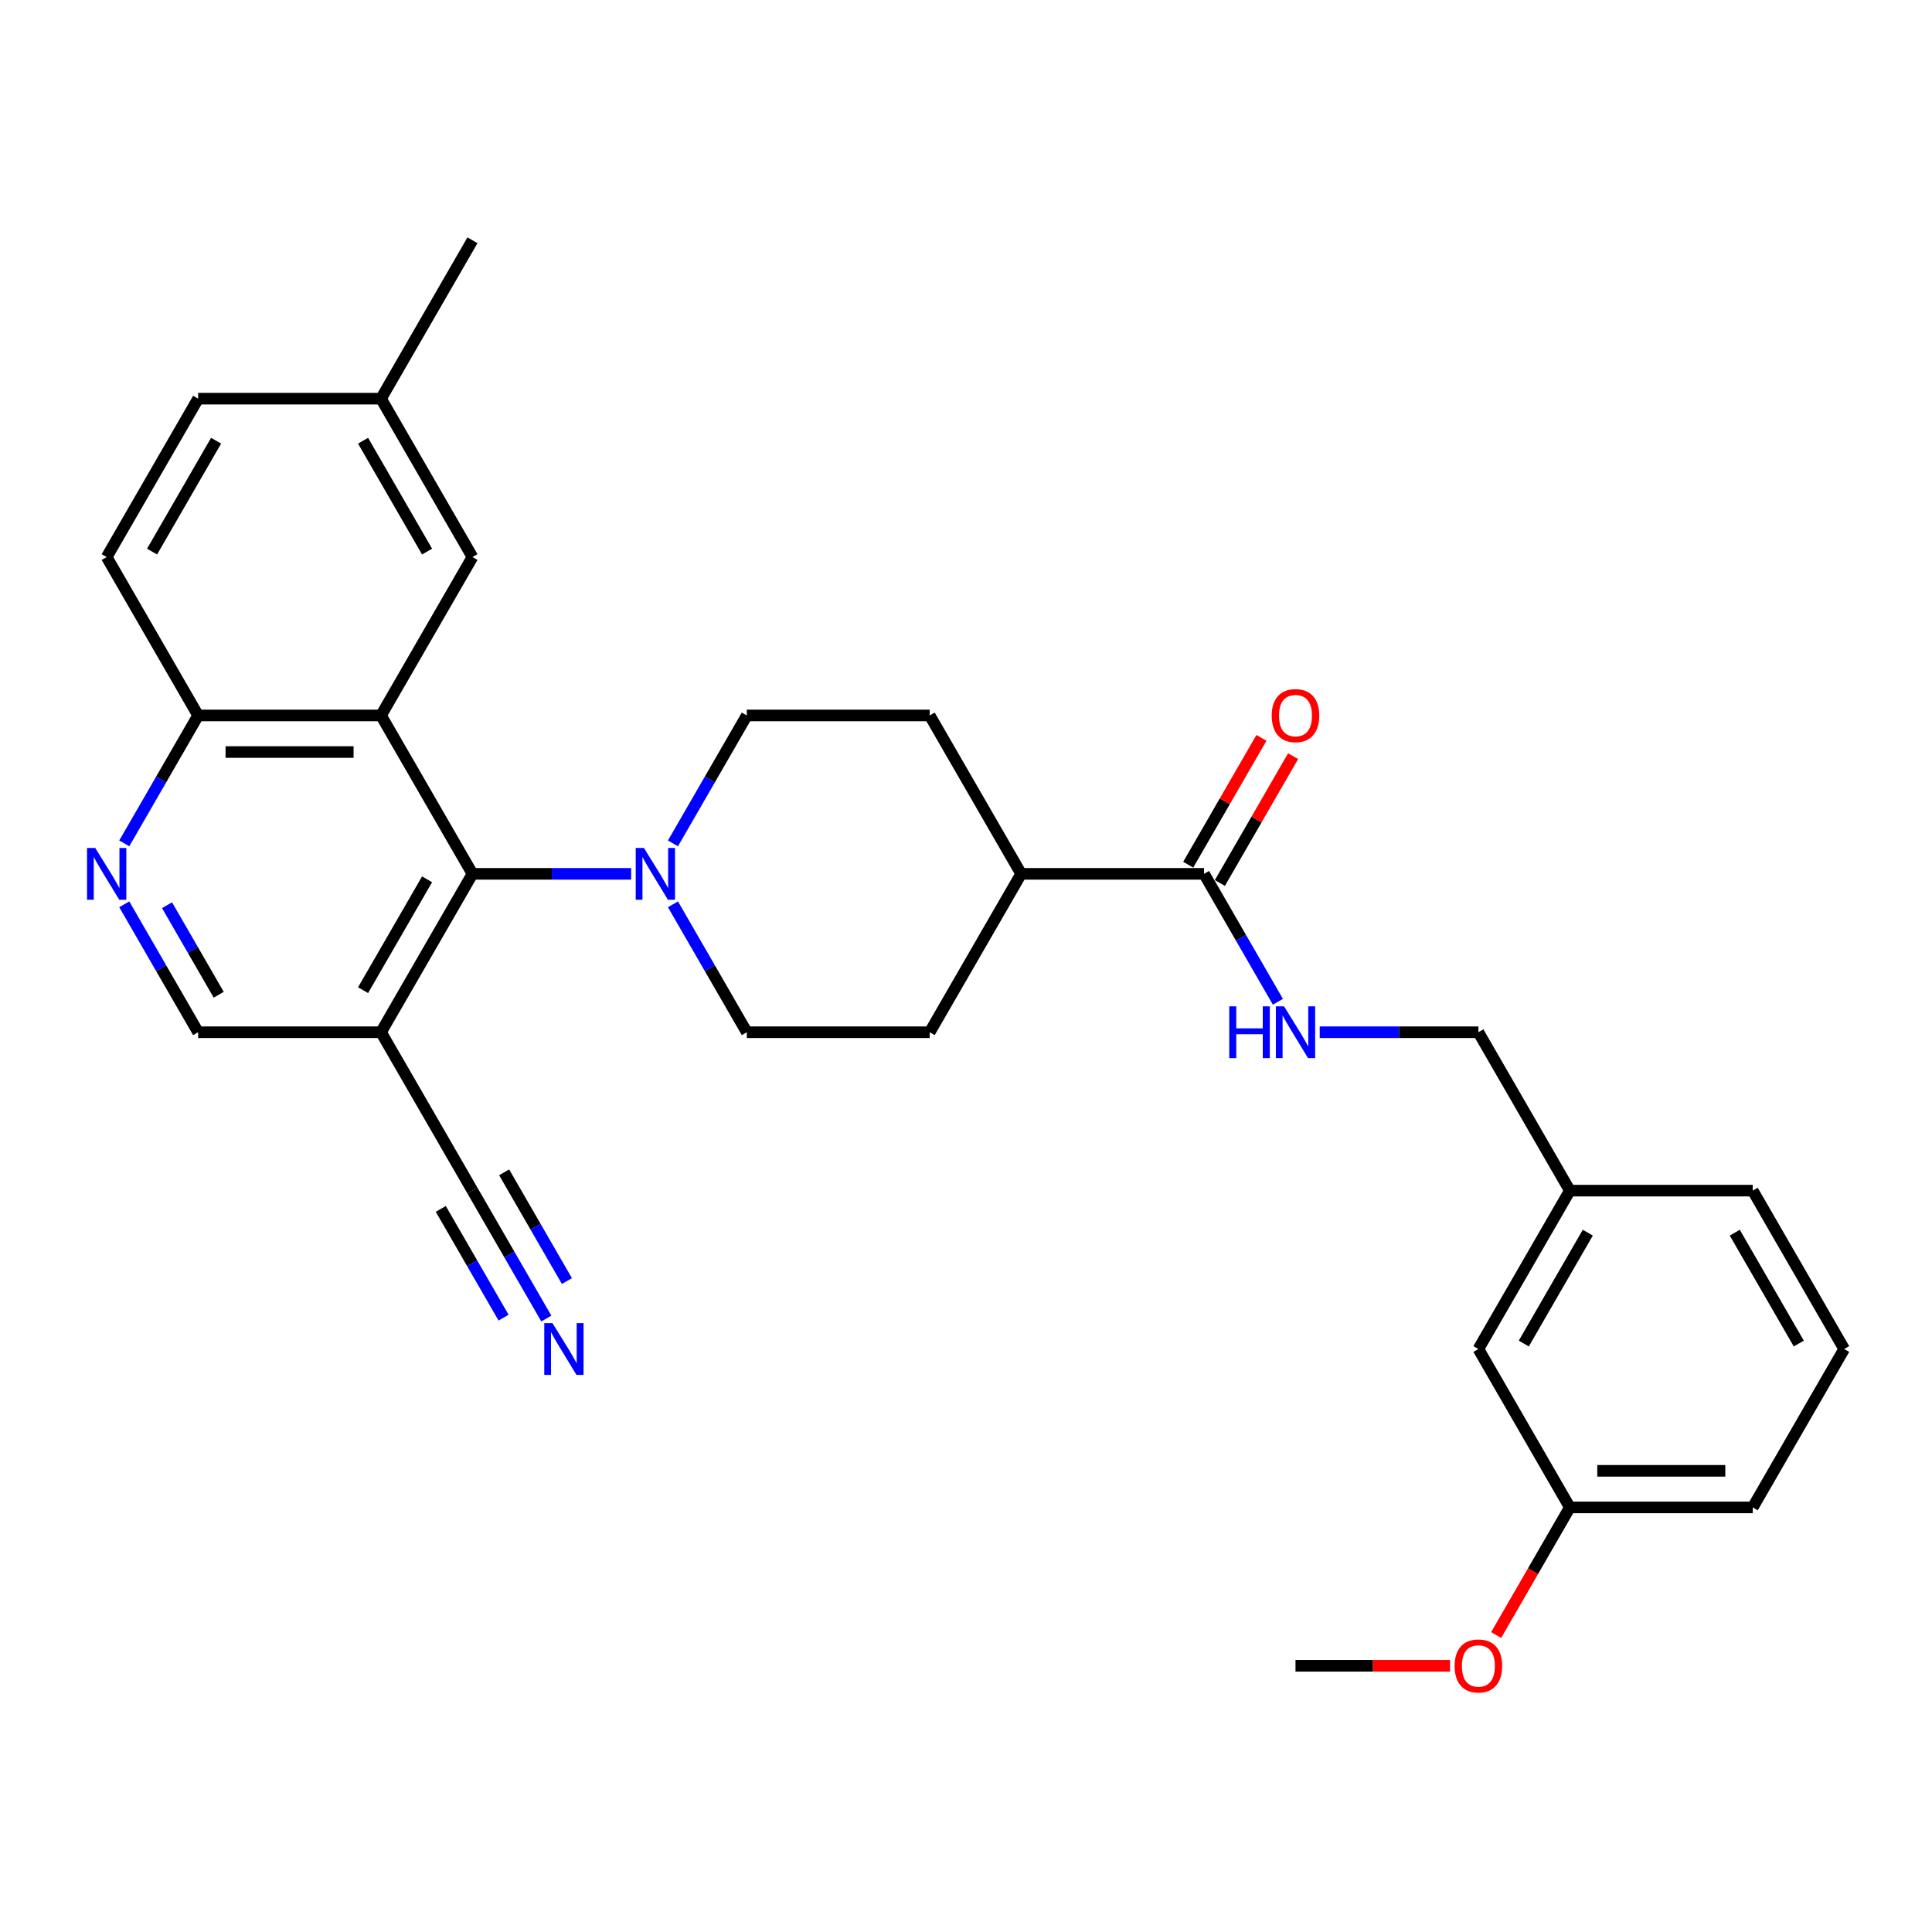 <?xml version='1.0' encoding='iso-8859-1'?>
<svg version='1.1' baseProfile='full'
              xmlns='http://www.w3.org/2000/svg'
                      xmlns:rdkit='http://www.rdkit.org/xml'
                      xmlns:xlink='http://www.w3.org/1999/xlink'
                  xml:space='preserve'
width='1000px' height='1000px' viewBox='0 0 1000 1000'>
<!-- END OF HEADER -->
<rect style='opacity:1.0;fill:#FFFFFF;stroke:none' width='1000' height='1000' x='0' y='0'> </rect>
<path class='bond-0' d='M 197.216,370.317 L 244.549,452.3' style='fill:none;fill-rule:evenodd;stroke:#000000;stroke-width:6px;stroke-linecap:butt;stroke-linejoin:miter;stroke-opacity:1' />
<path class='bond-7' d='M 197.216,370.317 L 102.55,370.317' style='fill:none;fill-rule:evenodd;stroke:#000000;stroke-width:6px;stroke-linecap:butt;stroke-linejoin:miter;stroke-opacity:1' />
<path class='bond-7' d='M 183.016,389.25 L 116.75,389.25' style='fill:none;fill-rule:evenodd;stroke:#000000;stroke-width:6px;stroke-linecap:butt;stroke-linejoin:miter;stroke-opacity:1' />
<path class='bond-9' d='M 197.216,370.317 L 244.549,288.333' style='fill:none;fill-rule:evenodd;stroke:#000000;stroke-width:6px;stroke-linecap:butt;stroke-linejoin:miter;stroke-opacity:1' />
<path class='bond-1' d='M 244.549,452.3 L 285.616,452.3' style='fill:none;fill-rule:evenodd;stroke:#000000;stroke-width:6px;stroke-linecap:butt;stroke-linejoin:miter;stroke-opacity:1' />
<path class='bond-1' d='M 285.616,452.3 L 326.682,452.3' style='fill:none;fill-rule:evenodd;stroke:#0000FF;stroke-width:6px;stroke-linecap:butt;stroke-linejoin:miter;stroke-opacity:1' />
<path class='bond-2' d='M 244.549,452.3 L 197.216,534.283' style='fill:none;fill-rule:evenodd;stroke:#000000;stroke-width:6px;stroke-linecap:butt;stroke-linejoin:miter;stroke-opacity:1' />
<path class='bond-2' d='M 221.053,455.131 L 187.92,512.519' style='fill:none;fill-rule:evenodd;stroke:#000000;stroke-width:6px;stroke-linecap:butt;stroke-linejoin:miter;stroke-opacity:1' />
<path class='bond-12' d='M 348.321,468.071 L 367.435,501.177' style='fill:none;fill-rule:evenodd;stroke:#0000FF;stroke-width:6px;stroke-linecap:butt;stroke-linejoin:miter;stroke-opacity:1' />
<path class='bond-12' d='M 367.435,501.177 L 386.549,534.283' style='fill:none;fill-rule:evenodd;stroke:#000000;stroke-width:6px;stroke-linecap:butt;stroke-linejoin:miter;stroke-opacity:1' />
<path class='bond-13' d='M 348.321,436.529 L 367.435,403.423' style='fill:none;fill-rule:evenodd;stroke:#0000FF;stroke-width:6px;stroke-linecap:butt;stroke-linejoin:miter;stroke-opacity:1' />
<path class='bond-13' d='M 367.435,403.423 L 386.549,370.317' style='fill:none;fill-rule:evenodd;stroke:#000000;stroke-width:6px;stroke-linecap:butt;stroke-linejoin:miter;stroke-opacity:1' />
<path class='bond-5' d='M 197.216,534.283 L 244.549,616.267' style='fill:none;fill-rule:evenodd;stroke:#000000;stroke-width:6px;stroke-linecap:butt;stroke-linejoin:miter;stroke-opacity:1' />
<path class='bond-31' d='M 197.216,534.283 L 102.55,534.283' style='fill:none;fill-rule:evenodd;stroke:#000000;stroke-width:6px;stroke-linecap:butt;stroke-linejoin:miter;stroke-opacity:1' />
<path class='bond-3' d='M 64.323,436.529 L 83.436,403.423' style='fill:none;fill-rule:evenodd;stroke:#0000FF;stroke-width:6px;stroke-linecap:butt;stroke-linejoin:miter;stroke-opacity:1' />
<path class='bond-3' d='M 83.436,403.423 L 102.55,370.317' style='fill:none;fill-rule:evenodd;stroke:#000000;stroke-width:6px;stroke-linecap:butt;stroke-linejoin:miter;stroke-opacity:1' />
<path class='bond-10' d='M 64.323,468.071 L 83.436,501.177' style='fill:none;fill-rule:evenodd;stroke:#0000FF;stroke-width:6px;stroke-linecap:butt;stroke-linejoin:miter;stroke-opacity:1' />
<path class='bond-10' d='M 83.436,501.177 L 102.55,534.283' style='fill:none;fill-rule:evenodd;stroke:#000000;stroke-width:6px;stroke-linecap:butt;stroke-linejoin:miter;stroke-opacity:1' />
<path class='bond-10' d='M 86.454,468.537 L 99.833,491.711' style='fill:none;fill-rule:evenodd;stroke:#0000FF;stroke-width:6px;stroke-linecap:butt;stroke-linejoin:miter;stroke-opacity:1' />
<path class='bond-10' d='M 99.833,491.711 L 113.213,514.885' style='fill:none;fill-rule:evenodd;stroke:#000000;stroke-width:6px;stroke-linecap:butt;stroke-linejoin:miter;stroke-opacity:1' />
<path class='bond-4' d='M 623.214,452.3 L 528.548,452.3' style='fill:none;fill-rule:evenodd;stroke:#000000;stroke-width:6px;stroke-linecap:butt;stroke-linejoin:miter;stroke-opacity:1' />
<path class='bond-8' d='M 623.214,452.3 L 642.328,485.406' style='fill:none;fill-rule:evenodd;stroke:#000000;stroke-width:6px;stroke-linecap:butt;stroke-linejoin:miter;stroke-opacity:1' />
<path class='bond-8' d='M 642.328,485.406 L 661.441,518.512' style='fill:none;fill-rule:evenodd;stroke:#0000FF;stroke-width:6px;stroke-linecap:butt;stroke-linejoin:miter;stroke-opacity:1' />
<path class='bond-14' d='M 631.412,457.033 L 650.362,424.211' style='fill:none;fill-rule:evenodd;stroke:#000000;stroke-width:6px;stroke-linecap:butt;stroke-linejoin:miter;stroke-opacity:1' />
<path class='bond-14' d='M 650.362,424.211 L 669.312,391.389' style='fill:none;fill-rule:evenodd;stroke:#FF0000;stroke-width:6px;stroke-linecap:butt;stroke-linejoin:miter;stroke-opacity:1' />
<path class='bond-14' d='M 615.016,447.567 L 633.965,414.745' style='fill:none;fill-rule:evenodd;stroke:#000000;stroke-width:6px;stroke-linecap:butt;stroke-linejoin:miter;stroke-opacity:1' />
<path class='bond-14' d='M 633.965,414.745 L 652.915,381.923' style='fill:none;fill-rule:evenodd;stroke:#FF0000;stroke-width:6px;stroke-linecap:butt;stroke-linejoin:miter;stroke-opacity:1' />
<path class='bond-6' d='M 244.549,616.267 L 263.663,649.373' style='fill:none;fill-rule:evenodd;stroke:#000000;stroke-width:6px;stroke-linecap:butt;stroke-linejoin:miter;stroke-opacity:1' />
<path class='bond-6' d='M 263.663,649.373 L 282.777,682.479' style='fill:none;fill-rule:evenodd;stroke:#0000FF;stroke-width:6px;stroke-linecap:butt;stroke-linejoin:miter;stroke-opacity:1' />
<path class='bond-6' d='M 228.153,625.733 L 244.399,653.873' style='fill:none;fill-rule:evenodd;stroke:#000000;stroke-width:6px;stroke-linecap:butt;stroke-linejoin:miter;stroke-opacity:1' />
<path class='bond-6' d='M 244.399,653.873 L 260.646,682.013' style='fill:none;fill-rule:evenodd;stroke:#0000FF;stroke-width:6px;stroke-linecap:butt;stroke-linejoin:miter;stroke-opacity:1' />
<path class='bond-6' d='M 260.946,606.8 L 277.193,634.94' style='fill:none;fill-rule:evenodd;stroke:#000000;stroke-width:6px;stroke-linecap:butt;stroke-linejoin:miter;stroke-opacity:1' />
<path class='bond-6' d='M 277.193,634.94 L 293.439,663.08' style='fill:none;fill-rule:evenodd;stroke:#0000FF;stroke-width:6px;stroke-linecap:butt;stroke-linejoin:miter;stroke-opacity:1' />
<path class='bond-17' d='M 102.55,370.317 L 55.217,288.333' style='fill:none;fill-rule:evenodd;stroke:#000000;stroke-width:6px;stroke-linecap:butt;stroke-linejoin:miter;stroke-opacity:1' />
<path class='bond-18' d='M 683.081,534.283 L 724.147,534.283' style='fill:none;fill-rule:evenodd;stroke:#0000FF;stroke-width:6px;stroke-linecap:butt;stroke-linejoin:miter;stroke-opacity:1' />
<path class='bond-18' d='M 724.147,534.283 L 765.213,534.283' style='fill:none;fill-rule:evenodd;stroke:#000000;stroke-width:6px;stroke-linecap:butt;stroke-linejoin:miter;stroke-opacity:1' />
<path class='bond-19' d='M 244.549,288.333 L 197.216,206.35' style='fill:none;fill-rule:evenodd;stroke:#000000;stroke-width:6px;stroke-linecap:butt;stroke-linejoin:miter;stroke-opacity:1' />
<path class='bond-19' d='M 221.053,285.503 L 187.92,228.114' style='fill:none;fill-rule:evenodd;stroke:#000000;stroke-width:6px;stroke-linecap:butt;stroke-linejoin:miter;stroke-opacity:1' />
<path class='bond-11' d='M 528.548,452.3 L 481.215,370.317' style='fill:none;fill-rule:evenodd;stroke:#000000;stroke-width:6px;stroke-linecap:butt;stroke-linejoin:miter;stroke-opacity:1' />
<path class='bond-32' d='M 528.548,452.3 L 481.215,534.283' style='fill:none;fill-rule:evenodd;stroke:#000000;stroke-width:6px;stroke-linecap:butt;stroke-linejoin:miter;stroke-opacity:1' />
<path class='bond-15' d='M 386.549,534.283 L 481.215,534.283' style='fill:none;fill-rule:evenodd;stroke:#000000;stroke-width:6px;stroke-linecap:butt;stroke-linejoin:miter;stroke-opacity:1' />
<path class='bond-16' d='M 386.549,370.317 L 481.215,370.317' style='fill:none;fill-rule:evenodd;stroke:#000000;stroke-width:6px;stroke-linecap:butt;stroke-linejoin:miter;stroke-opacity:1' />
<path class='bond-30' d='M 55.217,288.333 L 102.55,206.35' style='fill:none;fill-rule:evenodd;stroke:#000000;stroke-width:6px;stroke-linecap:butt;stroke-linejoin:miter;stroke-opacity:1' />
<path class='bond-30' d='M 78.714,285.503 L 111.847,228.114' style='fill:none;fill-rule:evenodd;stroke:#000000;stroke-width:6px;stroke-linecap:butt;stroke-linejoin:miter;stroke-opacity:1' />
<path class='bond-21' d='M 765.213,534.283 L 812.546,616.267' style='fill:none;fill-rule:evenodd;stroke:#000000;stroke-width:6px;stroke-linecap:butt;stroke-linejoin:miter;stroke-opacity:1' />
<path class='bond-22' d='M 197.216,206.35 L 102.55,206.35' style='fill:none;fill-rule:evenodd;stroke:#000000;stroke-width:6px;stroke-linecap:butt;stroke-linejoin:miter;stroke-opacity:1' />
<path class='bond-28' d='M 197.216,206.35 L 244.549,124.367' style='fill:none;fill-rule:evenodd;stroke:#000000;stroke-width:6px;stroke-linecap:butt;stroke-linejoin:miter;stroke-opacity:1' />
<path class='bond-20' d='M 765.213,698.25 L 812.546,616.267' style='fill:none;fill-rule:evenodd;stroke:#000000;stroke-width:6px;stroke-linecap:butt;stroke-linejoin:miter;stroke-opacity:1' />
<path class='bond-20' d='M 788.71,695.419 L 821.843,638.031' style='fill:none;fill-rule:evenodd;stroke:#000000;stroke-width:6px;stroke-linecap:butt;stroke-linejoin:miter;stroke-opacity:1' />
<path class='bond-23' d='M 765.213,698.25 L 812.546,780.233' style='fill:none;fill-rule:evenodd;stroke:#000000;stroke-width:6px;stroke-linecap:butt;stroke-linejoin:miter;stroke-opacity:1' />
<path class='bond-26' d='M 812.546,616.267 L 907.212,616.267' style='fill:none;fill-rule:evenodd;stroke:#000000;stroke-width:6px;stroke-linecap:butt;stroke-linejoin:miter;stroke-opacity:1' />
<path class='bond-24' d='M 812.546,780.233 L 793.476,813.263' style='fill:none;fill-rule:evenodd;stroke:#000000;stroke-width:6px;stroke-linecap:butt;stroke-linejoin:miter;stroke-opacity:1' />
<path class='bond-24' d='M 793.476,813.263 L 774.406,846.294' style='fill:none;fill-rule:evenodd;stroke:#FF0000;stroke-width:6px;stroke-linecap:butt;stroke-linejoin:miter;stroke-opacity:1' />
<path class='bond-33' d='M 812.546,780.233 L 907.212,780.233' style='fill:none;fill-rule:evenodd;stroke:#000000;stroke-width:6px;stroke-linecap:butt;stroke-linejoin:miter;stroke-opacity:1' />
<path class='bond-33' d='M 826.746,761.3 L 893.012,761.3' style='fill:none;fill-rule:evenodd;stroke:#000000;stroke-width:6px;stroke-linecap:butt;stroke-linejoin:miter;stroke-opacity:1' />
<path class='bond-29' d='M 750.54,862.216 L 710.543,862.216' style='fill:none;fill-rule:evenodd;stroke:#FF0000;stroke-width:6px;stroke-linecap:butt;stroke-linejoin:miter;stroke-opacity:1' />
<path class='bond-29' d='M 710.543,862.216 L 670.547,862.216' style='fill:none;fill-rule:evenodd;stroke:#000000;stroke-width:6px;stroke-linecap:butt;stroke-linejoin:miter;stroke-opacity:1' />
<path class='bond-25' d='M 954.545,698.25 L 907.212,616.267' style='fill:none;fill-rule:evenodd;stroke:#000000;stroke-width:6px;stroke-linecap:butt;stroke-linejoin:miter;stroke-opacity:1' />
<path class='bond-25' d='M 931.049,695.419 L 897.916,638.031' style='fill:none;fill-rule:evenodd;stroke:#000000;stroke-width:6px;stroke-linecap:butt;stroke-linejoin:miter;stroke-opacity:1' />
<path class='bond-27' d='M 954.545,698.25 L 907.212,780.233' style='fill:none;fill-rule:evenodd;stroke:#000000;stroke-width:6px;stroke-linecap:butt;stroke-linejoin:miter;stroke-opacity:1' />
<path  class='atom-2' d='M 333.289 438.895
L 342.074 453.095
Q 342.945 454.496, 344.346 457.033
Q 345.747 459.57, 345.823 459.722
L 345.823 438.895
L 349.383 438.895
L 349.383 465.705
L 345.71 465.705
L 336.281 450.18
Q 335.183 448.362, 334.009 446.279
Q 332.873 444.197, 332.532 443.553
L 332.532 465.705
L 329.048 465.705
L 329.048 438.895
L 333.289 438.895
' fill='#0000FF'/>
<path  class='atom-4' d='M 49.291 438.895
L 58.076 453.095
Q 58.947 454.496, 60.348 457.033
Q 61.749 459.57, 61.825 459.722
L 61.825 438.895
L 65.384 438.895
L 65.384 465.705
L 61.711 465.705
L 52.282 450.18
Q 51.184 448.362, 50.01 446.279
Q 48.874 444.197, 48.534 443.553
L 48.534 465.705
L 45.05 465.705
L 45.05 438.895
L 49.291 438.895
' fill='#0000FF'/>
<path  class='atom-7' d='M 285.956 684.845
L 294.741 699.045
Q 295.612 700.446, 297.013 702.983
Q 298.414 705.52, 298.49 705.672
L 298.49 684.845
L 302.05 684.845
L 302.05 711.655
L 298.377 711.655
L 288.948 696.129
Q 287.85 694.312, 286.676 692.229
Q 285.54 690.146, 285.199 689.503
L 285.199 711.655
L 281.715 711.655
L 281.715 684.845
L 285.956 684.845
' fill='#0000FF'/>
<path  class='atom-9' d='M 636.259 520.879
L 639.894 520.879
L 639.894 532.276
L 653.602 532.276
L 653.602 520.879
L 657.237 520.879
L 657.237 547.688
L 653.602 547.688
L 653.602 535.306
L 639.894 535.306
L 639.894 547.688
L 636.259 547.688
L 636.259 520.879
' fill='#0000FF'/>
<path  class='atom-9' d='M 664.621 520.879
L 673.406 535.079
Q 674.277 536.48, 675.678 539.017
Q 677.079 541.554, 677.155 541.705
L 677.155 520.879
L 680.714 520.879
L 680.714 547.688
L 677.041 547.688
L 667.612 532.163
Q 666.514 530.345, 665.34 528.263
Q 664.204 526.18, 663.864 525.536
L 663.864 547.688
L 660.38 547.688
L 660.38 520.879
L 664.621 520.879
' fill='#0000FF'/>
<path  class='atom-15' d='M 658.24 370.392
Q 658.24 363.955, 661.421 360.358
Q 664.602 356.761, 670.547 356.761
Q 676.492 356.761, 679.673 360.358
Q 682.854 363.955, 682.854 370.392
Q 682.854 376.906, 679.635 380.616
Q 676.416 384.289, 670.547 384.289
Q 664.64 384.289, 661.421 380.616
Q 658.24 376.943, 658.24 370.392
M 670.547 381.26
Q 674.637 381.26, 676.833 378.534
Q 679.067 375.77, 679.067 370.392
Q 679.067 365.129, 676.833 362.478
Q 674.637 359.79, 670.547 359.79
Q 666.457 359.79, 664.223 362.441
Q 662.027 365.091, 662.027 370.392
Q 662.027 375.807, 664.223 378.534
Q 666.457 381.26, 670.547 381.26
' fill='#FF0000'/>
<path  class='atom-25' d='M 752.907 862.292
Q 752.907 855.855, 756.087 852.258
Q 759.268 848.66, 765.213 848.66
Q 771.158 848.66, 774.339 852.258
Q 777.52 855.855, 777.52 862.292
Q 777.52 868.805, 774.301 872.516
Q 771.082 876.189, 765.213 876.189
Q 759.306 876.189, 756.087 872.516
Q 752.907 868.843, 752.907 862.292
M 765.213 873.16
Q 769.303 873.16, 771.499 870.433
Q 773.733 867.669, 773.733 862.292
Q 773.733 857.029, 771.499 854.378
Q 769.303 851.69, 765.213 851.69
Q 761.124 851.69, 758.889 854.34
Q 756.693 856.991, 756.693 862.292
Q 756.693 867.707, 758.889 870.433
Q 761.124 873.16, 765.213 873.16
' fill='#FF0000'/>
</svg>
